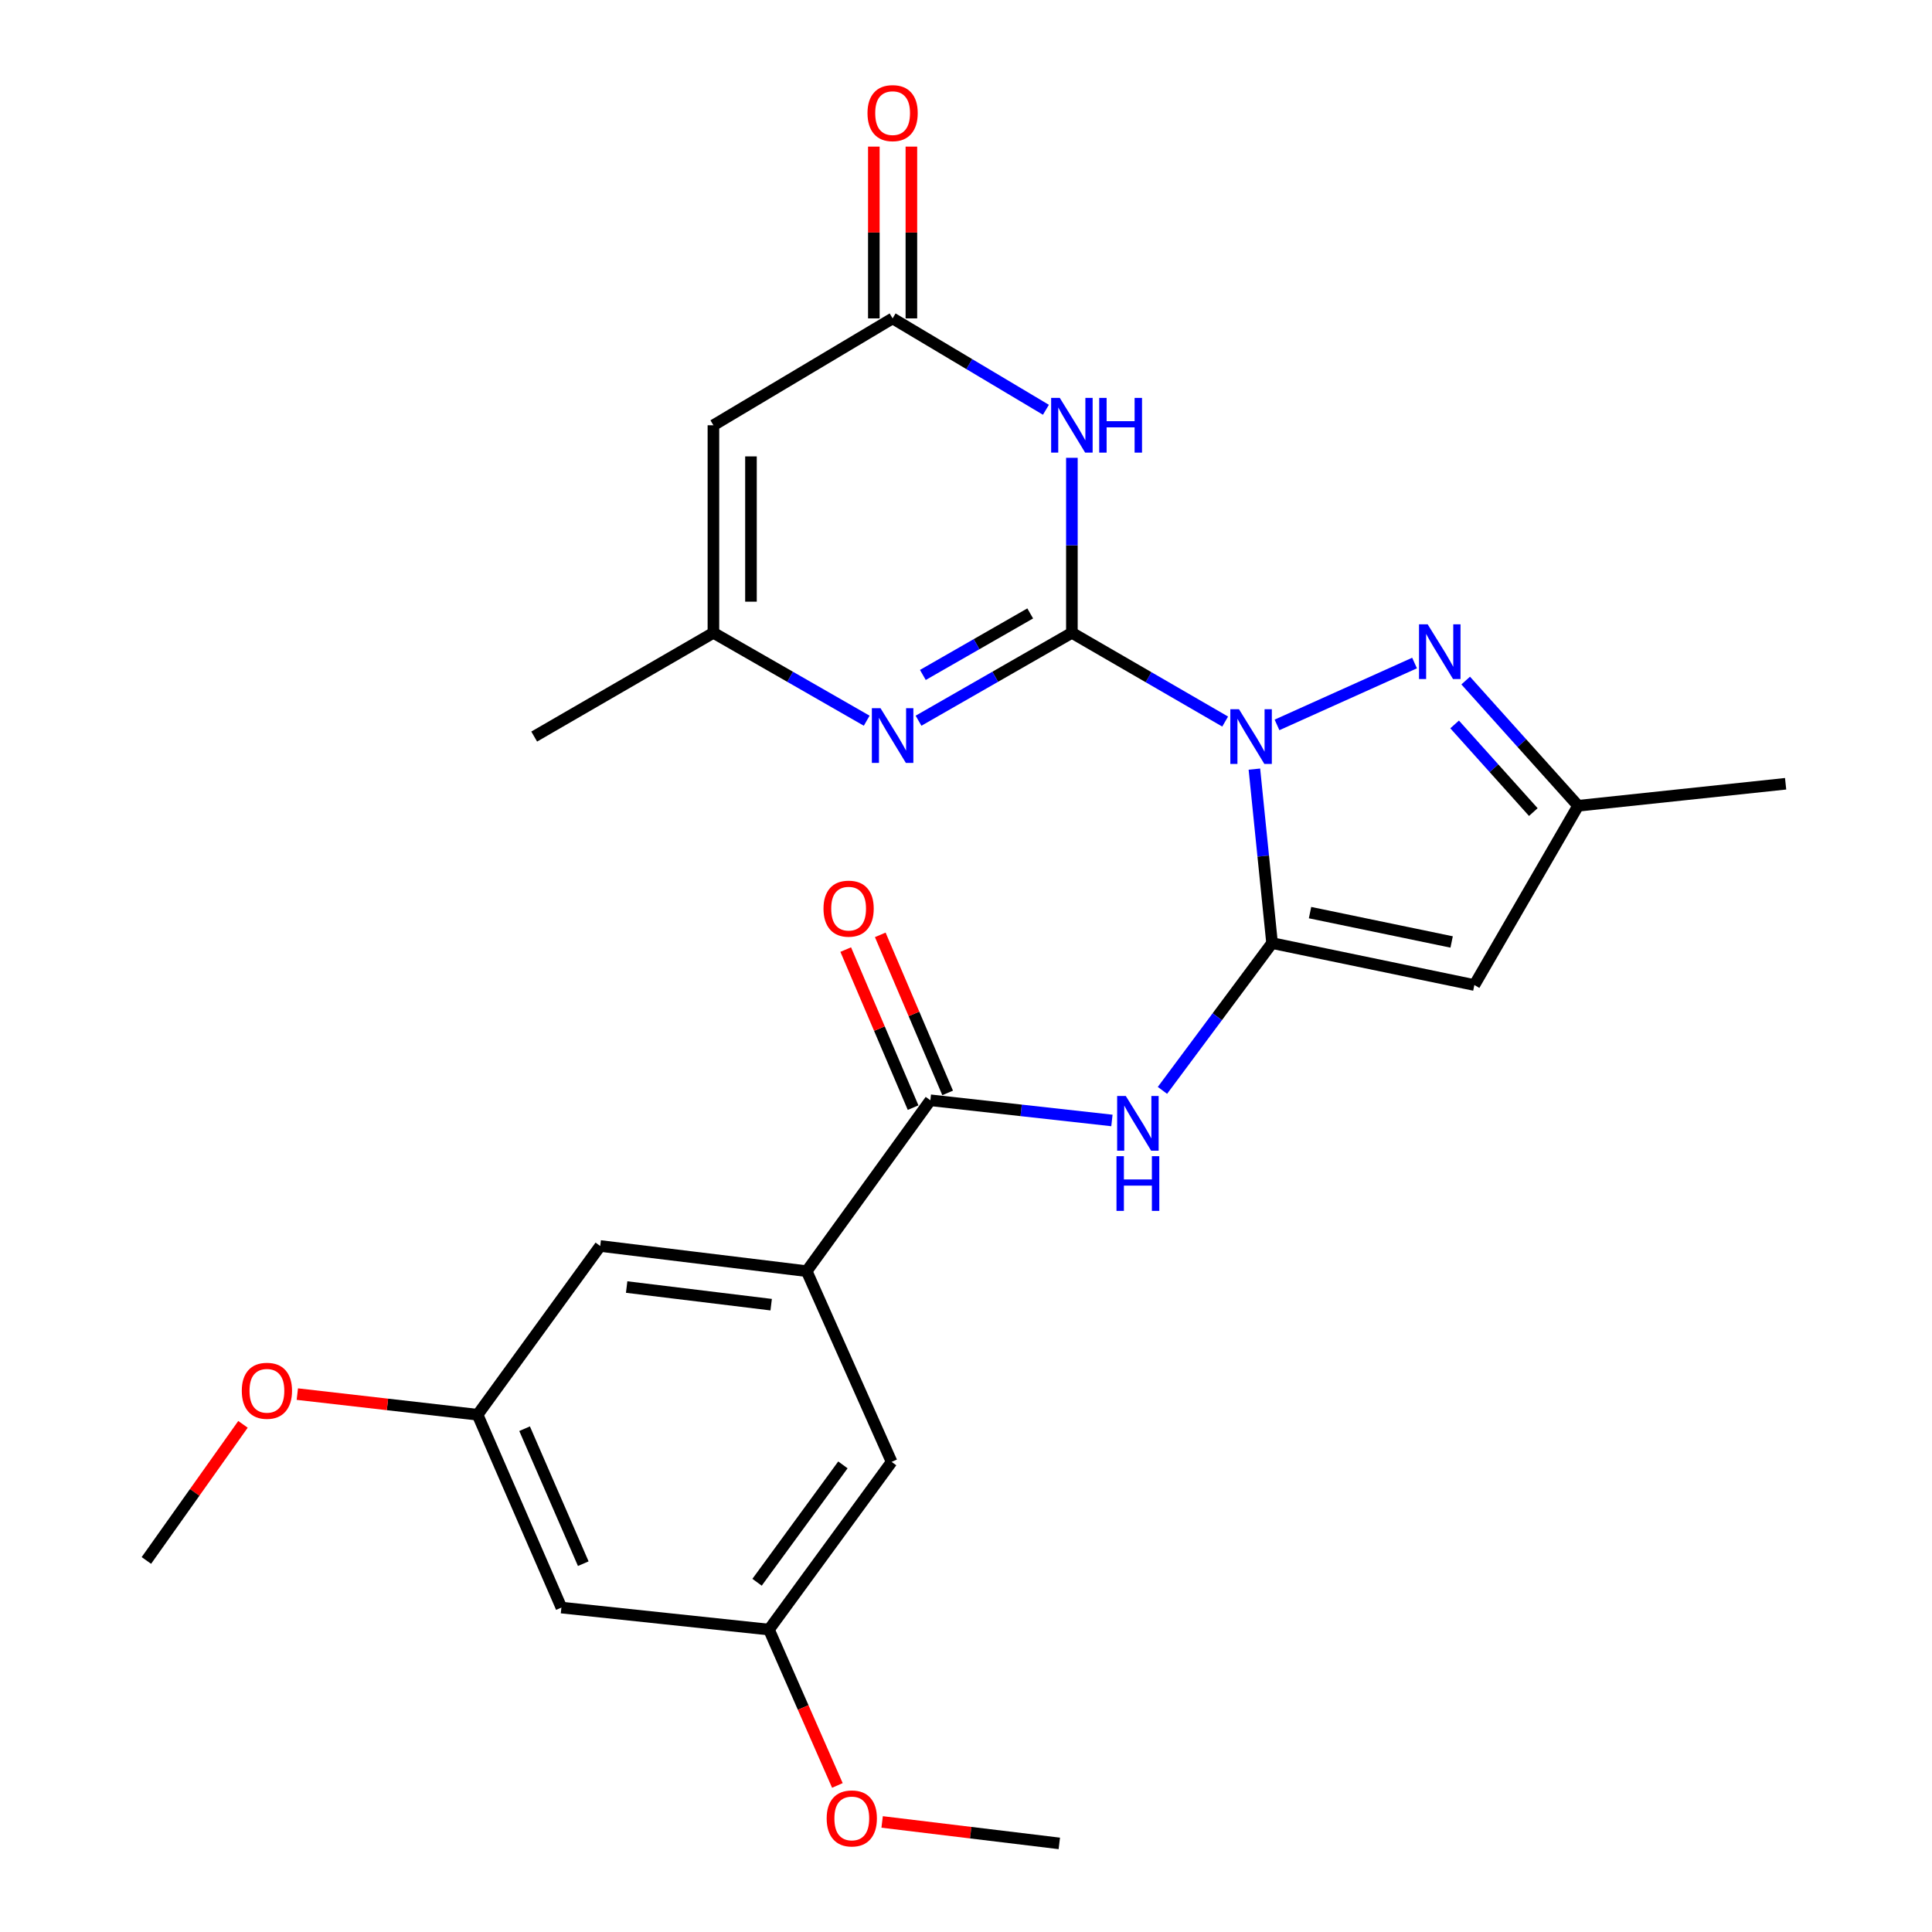<?xml version='1.0' encoding='iso-8859-1'?>
<svg version='1.1' baseProfile='full'
              xmlns='http://www.w3.org/2000/svg'
                      xmlns:rdkit='http://www.rdkit.org/xml'
                      xmlns:xlink='http://www.w3.org/1999/xlink'
                  xml:space='preserve'
width='1000px' height='1000px' viewBox='0 0 1000 1000'>
<!-- END OF HEADER -->
<rect style='opacity:1.0;fill:#FFFFFF;stroke:none' width='1000' height='1000' x='0' y='0'> </rect>
<path class='bond-0' d='M 634.14,373.478 L 594.474,350.51' style='fill:none;fill-rule:evenodd;stroke:#0000FF;stroke-width:6px;stroke-linecap:butt;stroke-linejoin:miter;stroke-opacity:1' />
<path class='bond-0' d='M 594.474,350.51 L 554.808,327.542' style='fill:none;fill-rule:evenodd;stroke:#000000;stroke-width:6px;stroke-linecap:butt;stroke-linejoin:miter;stroke-opacity:1' />
<path class='bond-1' d='M 649.271,398.095 L 653.846,443.119' style='fill:none;fill-rule:evenodd;stroke:#0000FF;stroke-width:6px;stroke-linecap:butt;stroke-linejoin:miter;stroke-opacity:1' />
<path class='bond-1' d='M 653.846,443.119 L 658.421,488.144' style='fill:none;fill-rule:evenodd;stroke:#000000;stroke-width:6px;stroke-linecap:butt;stroke-linejoin:miter;stroke-opacity:1' />
<path class='bond-3' d='M 660.976,375.213 L 732.173,343.184' style='fill:none;fill-rule:evenodd;stroke:#0000FF;stroke-width:6px;stroke-linecap:butt;stroke-linejoin:miter;stroke-opacity:1' />
<path class='bond-2' d='M 554.808,327.542 L 554.808,282.252' style='fill:none;fill-rule:evenodd;stroke:#000000;stroke-width:6px;stroke-linecap:butt;stroke-linejoin:miter;stroke-opacity:1' />
<path class='bond-2' d='M 554.808,282.252 L 554.808,236.963' style='fill:none;fill-rule:evenodd;stroke:#0000FF;stroke-width:6px;stroke-linecap:butt;stroke-linejoin:miter;stroke-opacity:1' />
<path class='bond-4' d='M 554.808,327.542 L 515.118,350.292' style='fill:none;fill-rule:evenodd;stroke:#000000;stroke-width:6px;stroke-linecap:butt;stroke-linejoin:miter;stroke-opacity:1' />
<path class='bond-4' d='M 515.118,350.292 L 475.428,373.042' style='fill:none;fill-rule:evenodd;stroke:#0000FF;stroke-width:6px;stroke-linecap:butt;stroke-linejoin:miter;stroke-opacity:1' />
<path class='bond-4' d='M 533.236,317.505 L 505.453,333.43' style='fill:none;fill-rule:evenodd;stroke:#000000;stroke-width:6px;stroke-linecap:butt;stroke-linejoin:miter;stroke-opacity:1' />
<path class='bond-4' d='M 505.453,333.43 L 477.67,349.355' style='fill:none;fill-rule:evenodd;stroke:#0000FF;stroke-width:6px;stroke-linecap:butt;stroke-linejoin:miter;stroke-opacity:1' />
<path class='bond-5' d='M 658.421,488.144 L 763.125,509.847' style='fill:none;fill-rule:evenodd;stroke:#000000;stroke-width:6px;stroke-linecap:butt;stroke-linejoin:miter;stroke-opacity:1' />
<path class='bond-5' d='M 678.072,472.369 L 751.364,487.561' style='fill:none;fill-rule:evenodd;stroke:#000000;stroke-width:6px;stroke-linecap:butt;stroke-linejoin:miter;stroke-opacity:1' />
<path class='bond-6' d='M 658.421,488.144 L 630.049,526.261' style='fill:none;fill-rule:evenodd;stroke:#000000;stroke-width:6px;stroke-linecap:butt;stroke-linejoin:miter;stroke-opacity:1' />
<path class='bond-6' d='M 630.049,526.261 L 601.676,564.378' style='fill:none;fill-rule:evenodd;stroke:#0000FF;stroke-width:6px;stroke-linecap:butt;stroke-linejoin:miter;stroke-opacity:1' />
<path class='bond-7' d='M 541.367,212.105 L 501.691,188.453' style='fill:none;fill-rule:evenodd;stroke:#0000FF;stroke-width:6px;stroke-linecap:butt;stroke-linejoin:miter;stroke-opacity:1' />
<path class='bond-7' d='M 501.691,188.453 L 462.014,164.801' style='fill:none;fill-rule:evenodd;stroke:#000000;stroke-width:6px;stroke-linecap:butt;stroke-linejoin:miter;stroke-opacity:1' />
<path class='bond-11' d='M 758.642,352.259 L 787.737,384.661' style='fill:none;fill-rule:evenodd;stroke:#0000FF;stroke-width:6px;stroke-linecap:butt;stroke-linejoin:miter;stroke-opacity:1' />
<path class='bond-11' d='M 787.737,384.661 L 816.832,417.064' style='fill:none;fill-rule:evenodd;stroke:#000000;stroke-width:6px;stroke-linecap:butt;stroke-linejoin:miter;stroke-opacity:1' />
<path class='bond-11' d='M 752.909,374.965 L 773.276,397.646' style='fill:none;fill-rule:evenodd;stroke:#0000FF;stroke-width:6px;stroke-linecap:butt;stroke-linejoin:miter;stroke-opacity:1' />
<path class='bond-11' d='M 773.276,397.646 L 793.642,420.328' style='fill:none;fill-rule:evenodd;stroke:#000000;stroke-width:6px;stroke-linecap:butt;stroke-linejoin:miter;stroke-opacity:1' />
<path class='bond-10' d='M 448.601,373.039 L 408.932,350.29' style='fill:none;fill-rule:evenodd;stroke:#0000FF;stroke-width:6px;stroke-linecap:butt;stroke-linejoin:miter;stroke-opacity:1' />
<path class='bond-10' d='M 408.932,350.29 L 369.264,327.542' style='fill:none;fill-rule:evenodd;stroke:#000000;stroke-width:6px;stroke-linecap:butt;stroke-linejoin:miter;stroke-opacity:1' />
<path class='bond-26' d='M 763.125,509.847 L 816.832,417.064' style='fill:none;fill-rule:evenodd;stroke:#000000;stroke-width:6px;stroke-linecap:butt;stroke-linejoin:miter;stroke-opacity:1' />
<path class='bond-8' d='M 575.53,579.951 L 528.544,574.727' style='fill:none;fill-rule:evenodd;stroke:#0000FF;stroke-width:6px;stroke-linecap:butt;stroke-linejoin:miter;stroke-opacity:1' />
<path class='bond-8' d='M 528.544,574.727 L 481.558,569.504' style='fill:none;fill-rule:evenodd;stroke:#000000;stroke-width:6px;stroke-linecap:butt;stroke-linejoin:miter;stroke-opacity:1' />
<path class='bond-16' d='M 471.732,164.801 L 471.732,120.344' style='fill:none;fill-rule:evenodd;stroke:#000000;stroke-width:6px;stroke-linecap:butt;stroke-linejoin:miter;stroke-opacity:1' />
<path class='bond-16' d='M 471.732,120.344 L 471.732,75.886' style='fill:none;fill-rule:evenodd;stroke:#FF0000;stroke-width:6px;stroke-linecap:butt;stroke-linejoin:miter;stroke-opacity:1' />
<path class='bond-16' d='M 452.297,164.801 L 452.297,120.344' style='fill:none;fill-rule:evenodd;stroke:#000000;stroke-width:6px;stroke-linecap:butt;stroke-linejoin:miter;stroke-opacity:1' />
<path class='bond-16' d='M 452.297,120.344 L 452.297,75.886' style='fill:none;fill-rule:evenodd;stroke:#FF0000;stroke-width:6px;stroke-linecap:butt;stroke-linejoin:miter;stroke-opacity:1' />
<path class='bond-27' d='M 462.014,164.801 L 369.264,220.117' style='fill:none;fill-rule:evenodd;stroke:#000000;stroke-width:6px;stroke-linecap:butt;stroke-linejoin:miter;stroke-opacity:1' />
<path class='bond-12' d='M 481.558,569.504 L 417.539,657.957' style='fill:none;fill-rule:evenodd;stroke:#000000;stroke-width:6px;stroke-linecap:butt;stroke-linejoin:miter;stroke-opacity:1' />
<path class='bond-15' d='M 490.497,565.693 L 473.06,524.786' style='fill:none;fill-rule:evenodd;stroke:#000000;stroke-width:6px;stroke-linecap:butt;stroke-linejoin:miter;stroke-opacity:1' />
<path class='bond-15' d='M 473.06,524.786 L 455.623,483.878' style='fill:none;fill-rule:evenodd;stroke:#FF0000;stroke-width:6px;stroke-linecap:butt;stroke-linejoin:miter;stroke-opacity:1' />
<path class='bond-15' d='M 472.618,573.314 L 455.181,532.407' style='fill:none;fill-rule:evenodd;stroke:#000000;stroke-width:6px;stroke-linecap:butt;stroke-linejoin:miter;stroke-opacity:1' />
<path class='bond-15' d='M 455.181,532.407 L 437.744,491.499' style='fill:none;fill-rule:evenodd;stroke:#FF0000;stroke-width:6px;stroke-linecap:butt;stroke-linejoin:miter;stroke-opacity:1' />
<path class='bond-9' d='M 369.264,220.117 L 369.264,327.542' style='fill:none;fill-rule:evenodd;stroke:#000000;stroke-width:6px;stroke-linecap:butt;stroke-linejoin:miter;stroke-opacity:1' />
<path class='bond-9' d='M 388.699,236.231 L 388.699,311.428' style='fill:none;fill-rule:evenodd;stroke:#000000;stroke-width:6px;stroke-linecap:butt;stroke-linejoin:miter;stroke-opacity:1' />
<path class='bond-22' d='M 369.264,327.542 L 276.502,381.249' style='fill:none;fill-rule:evenodd;stroke:#000000;stroke-width:6px;stroke-linecap:butt;stroke-linejoin:miter;stroke-opacity:1' />
<path class='bond-23' d='M 816.832,417.064 L 924.235,405.673' style='fill:none;fill-rule:evenodd;stroke:#000000;stroke-width:6px;stroke-linecap:butt;stroke-linejoin:miter;stroke-opacity:1' />
<path class='bond-13' d='M 417.539,657.957 L 310.676,644.924' style='fill:none;fill-rule:evenodd;stroke:#000000;stroke-width:6px;stroke-linecap:butt;stroke-linejoin:miter;stroke-opacity:1' />
<path class='bond-13' d='M 399.157,675.295 L 324.353,666.172' style='fill:none;fill-rule:evenodd;stroke:#000000;stroke-width:6px;stroke-linecap:butt;stroke-linejoin:miter;stroke-opacity:1' />
<path class='bond-14' d='M 417.539,657.957 L 461.496,756.668' style='fill:none;fill-rule:evenodd;stroke:#000000;stroke-width:6px;stroke-linecap:butt;stroke-linejoin:miter;stroke-opacity:1' />
<path class='bond-18' d='M 310.676,644.924 L 247.197,732.265' style='fill:none;fill-rule:evenodd;stroke:#000000;stroke-width:6px;stroke-linecap:butt;stroke-linejoin:miter;stroke-opacity:1' />
<path class='bond-19' d='M 461.496,756.668 L 398.017,843.469' style='fill:none;fill-rule:evenodd;stroke:#000000;stroke-width:6px;stroke-linecap:butt;stroke-linejoin:miter;stroke-opacity:1' />
<path class='bond-19' d='M 436.286,758.215 L 391.851,818.976' style='fill:none;fill-rule:evenodd;stroke:#000000;stroke-width:6px;stroke-linecap:butt;stroke-linejoin:miter;stroke-opacity:1' />
<path class='bond-17' d='M 290.582,832.078 L 398.017,843.469' style='fill:none;fill-rule:evenodd;stroke:#000000;stroke-width:6px;stroke-linecap:butt;stroke-linejoin:miter;stroke-opacity:1' />
<path class='bond-28' d='M 290.582,832.078 L 247.197,732.265' style='fill:none;fill-rule:evenodd;stroke:#000000;stroke-width:6px;stroke-linecap:butt;stroke-linejoin:miter;stroke-opacity:1' />
<path class='bond-28' d='M 301.899,809.358 L 271.53,739.49' style='fill:none;fill-rule:evenodd;stroke:#000000;stroke-width:6px;stroke-linecap:butt;stroke-linejoin:miter;stroke-opacity:1' />
<path class='bond-20' d='M 247.197,732.265 L 200.547,726.926' style='fill:none;fill-rule:evenodd;stroke:#000000;stroke-width:6px;stroke-linecap:butt;stroke-linejoin:miter;stroke-opacity:1' />
<path class='bond-20' d='M 200.547,726.926 L 153.897,721.586' style='fill:none;fill-rule:evenodd;stroke:#FF0000;stroke-width:6px;stroke-linecap:butt;stroke-linejoin:miter;stroke-opacity:1' />
<path class='bond-21' d='M 398.017,843.469 L 415.723,883.808' style='fill:none;fill-rule:evenodd;stroke:#000000;stroke-width:6px;stroke-linecap:butt;stroke-linejoin:miter;stroke-opacity:1' />
<path class='bond-21' d='M 415.723,883.808 L 433.428,924.146' style='fill:none;fill-rule:evenodd;stroke:#FF0000;stroke-width:6px;stroke-linecap:butt;stroke-linejoin:miter;stroke-opacity:1' />
<path class='bond-24' d='M 125.765,737.238 L 100.765,772.462' style='fill:none;fill-rule:evenodd;stroke:#FF0000;stroke-width:6px;stroke-linecap:butt;stroke-linejoin:miter;stroke-opacity:1' />
<path class='bond-24' d='M 100.765,772.462 L 75.765,807.686' style='fill:none;fill-rule:evenodd;stroke:#000000;stroke-width:6px;stroke-linecap:butt;stroke-linejoin:miter;stroke-opacity:1' />
<path class='bond-25' d='M 456.589,943.035 L 502.443,948.59' style='fill:none;fill-rule:evenodd;stroke:#FF0000;stroke-width:6px;stroke-linecap:butt;stroke-linejoin:miter;stroke-opacity:1' />
<path class='bond-25' d='M 502.443,948.59 L 548.297,954.144' style='fill:none;fill-rule:evenodd;stroke:#000000;stroke-width:6px;stroke-linecap:butt;stroke-linejoin:miter;stroke-opacity:1' />
<path  class='atom-0' d='M 641.299 367.089
L 650.579 382.089
Q 651.499 383.569, 652.979 386.249
Q 654.459 388.929, 654.539 389.089
L 654.539 367.089
L 658.299 367.089
L 658.299 395.409
L 654.419 395.409
L 644.459 379.009
Q 643.299 377.089, 642.059 374.889
Q 640.859 372.689, 640.499 372.009
L 640.499 395.409
L 636.819 395.409
L 636.819 367.089
L 641.299 367.089
' fill='#0000FF'/>
<path  class='atom-3' d='M 548.548 205.957
L 557.828 220.957
Q 558.748 222.437, 560.228 225.117
Q 561.708 227.797, 561.788 227.957
L 561.788 205.957
L 565.548 205.957
L 565.548 234.277
L 561.668 234.277
L 551.708 217.877
Q 550.548 215.957, 549.308 213.757
Q 548.108 211.557, 547.748 210.877
L 547.748 234.277
L 544.068 234.277
L 544.068 205.957
L 548.548 205.957
' fill='#0000FF'/>
<path  class='atom-3' d='M 568.948 205.957
L 572.788 205.957
L 572.788 217.997
L 587.268 217.997
L 587.268 205.957
L 591.108 205.957
L 591.108 234.277
L 587.268 234.277
L 587.268 221.197
L 572.788 221.197
L 572.788 234.277
L 568.948 234.277
L 568.948 205.957
' fill='#0000FF'/>
<path  class='atom-4' d='M 738.963 323.153
L 748.243 338.153
Q 749.163 339.633, 750.643 342.313
Q 752.123 344.993, 752.203 345.153
L 752.203 323.153
L 755.963 323.153
L 755.963 351.473
L 752.083 351.473
L 742.123 335.073
Q 740.963 333.153, 739.723 330.953
Q 738.523 328.753, 738.163 328.073
L 738.163 351.473
L 734.483 351.473
L 734.483 323.153
L 738.963 323.153
' fill='#0000FF'/>
<path  class='atom-5' d='M 455.754 366.57
L 465.034 381.57
Q 465.954 383.05, 467.434 385.73
Q 468.914 388.41, 468.994 388.57
L 468.994 366.57
L 472.754 366.57
L 472.754 394.89
L 468.874 394.89
L 458.914 378.49
Q 457.754 376.57, 456.514 374.37
Q 455.314 372.17, 454.954 371.49
L 454.954 394.89
L 451.274 394.89
L 451.274 366.57
L 455.754 366.57
' fill='#0000FF'/>
<path  class='atom-7' d='M 582.712 567.286
L 591.992 582.286
Q 592.912 583.766, 594.392 586.446
Q 595.872 589.126, 595.952 589.286
L 595.952 567.286
L 599.712 567.286
L 599.712 595.606
L 595.832 595.606
L 585.872 579.206
Q 584.712 577.286, 583.472 575.086
Q 582.272 572.886, 581.912 572.206
L 581.912 595.606
L 578.232 595.606
L 578.232 567.286
L 582.712 567.286
' fill='#0000FF'/>
<path  class='atom-7' d='M 577.892 598.438
L 581.732 598.438
L 581.732 610.478
L 596.212 610.478
L 596.212 598.438
L 600.052 598.438
L 600.052 626.758
L 596.212 626.758
L 596.212 613.678
L 581.732 613.678
L 581.732 626.758
L 577.892 626.758
L 577.892 598.438
' fill='#0000FF'/>
<path  class='atom-16' d='M 426.242 470.311
Q 426.242 463.511, 429.602 459.711
Q 432.962 455.911, 439.242 455.911
Q 445.522 455.911, 448.882 459.711
Q 452.242 463.511, 452.242 470.311
Q 452.242 477.191, 448.842 481.111
Q 445.442 484.991, 439.242 484.991
Q 433.002 484.991, 429.602 481.111
Q 426.242 477.231, 426.242 470.311
M 439.242 481.791
Q 443.562 481.791, 445.882 478.911
Q 448.242 475.991, 448.242 470.311
Q 448.242 464.751, 445.882 461.951
Q 443.562 459.111, 439.242 459.111
Q 434.922 459.111, 432.562 461.911
Q 430.242 464.711, 430.242 470.311
Q 430.242 476.031, 432.562 478.911
Q 434.922 481.791, 439.242 481.791
' fill='#FF0000'/>
<path  class='atom-17' d='M 449.014 58.547
Q 449.014 51.747, 452.374 47.947
Q 455.734 44.147, 462.014 44.147
Q 468.294 44.147, 471.654 47.947
Q 475.014 51.747, 475.014 58.547
Q 475.014 65.427, 471.614 69.347
Q 468.214 73.227, 462.014 73.227
Q 455.774 73.227, 452.374 69.347
Q 449.014 65.467, 449.014 58.547
M 462.014 70.027
Q 466.334 70.027, 468.654 67.147
Q 471.014 64.227, 471.014 58.547
Q 471.014 52.987, 468.654 50.187
Q 466.334 47.347, 462.014 47.347
Q 457.694 47.347, 455.334 50.147
Q 453.014 52.947, 453.014 58.547
Q 453.014 64.267, 455.334 67.147
Q 457.694 70.027, 462.014 70.027
' fill='#FF0000'/>
<path  class='atom-21' d='M 125.153 719.864
Q 125.153 713.064, 128.513 709.264
Q 131.873 705.464, 138.153 705.464
Q 144.433 705.464, 147.793 709.264
Q 151.153 713.064, 151.153 719.864
Q 151.153 726.744, 147.753 730.664
Q 144.353 734.544, 138.153 734.544
Q 131.913 734.544, 128.513 730.664
Q 125.153 726.784, 125.153 719.864
M 138.153 731.344
Q 142.473 731.344, 144.793 728.464
Q 147.153 725.544, 147.153 719.864
Q 147.153 714.304, 144.793 711.504
Q 142.473 708.664, 138.153 708.664
Q 133.833 708.664, 131.473 711.464
Q 129.153 714.264, 129.153 719.864
Q 129.153 725.584, 131.473 728.464
Q 133.833 731.344, 138.153 731.344
' fill='#FF0000'/>
<path  class='atom-22' d='M 427.884 941.213
Q 427.884 934.413, 431.244 930.613
Q 434.604 926.813, 440.884 926.813
Q 447.164 926.813, 450.524 930.613
Q 453.884 934.413, 453.884 941.213
Q 453.884 948.093, 450.484 952.013
Q 447.084 955.893, 440.884 955.893
Q 434.644 955.893, 431.244 952.013
Q 427.884 948.133, 427.884 941.213
M 440.884 952.693
Q 445.204 952.693, 447.524 949.813
Q 449.884 946.893, 449.884 941.213
Q 449.884 935.653, 447.524 932.853
Q 445.204 930.013, 440.884 930.013
Q 436.564 930.013, 434.204 932.813
Q 431.884 935.613, 431.884 941.213
Q 431.884 946.933, 434.204 949.813
Q 436.564 952.693, 440.884 952.693
' fill='#FF0000'/>
</svg>
